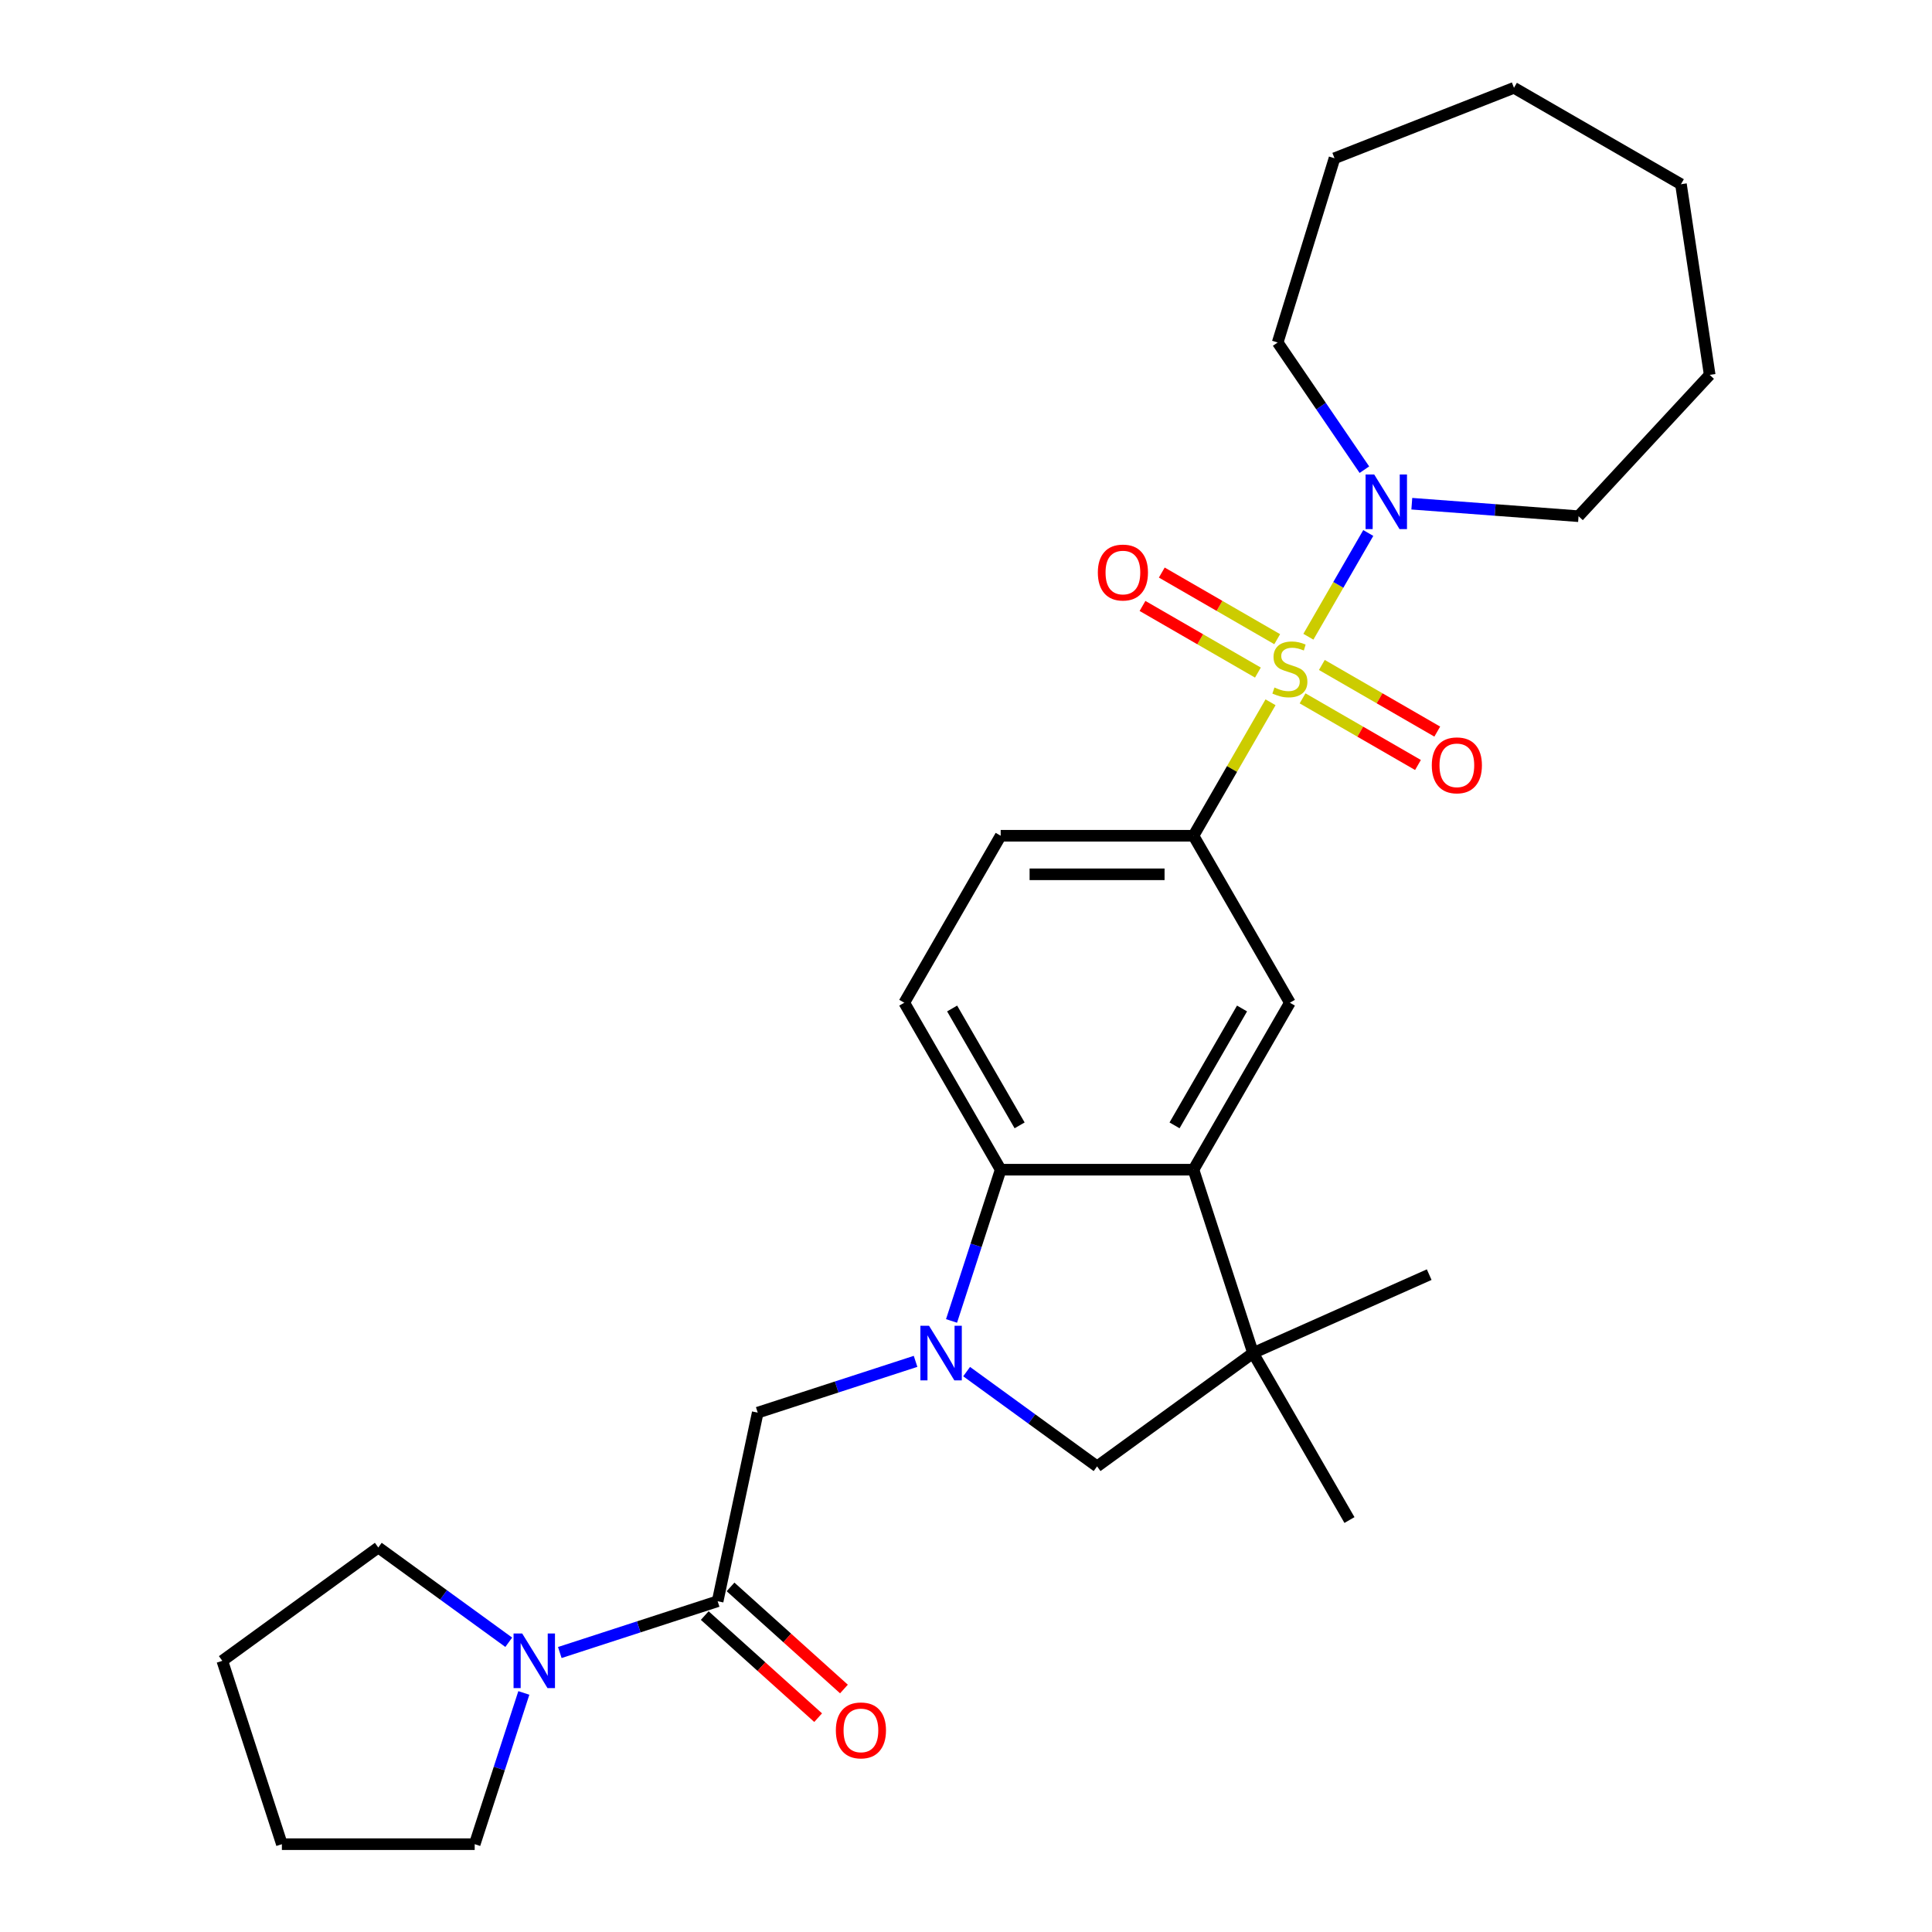 <?xml version='1.0' encoding='iso-8859-1'?>
<svg version='1.1' baseProfile='full'
              xmlns='http://www.w3.org/2000/svg'
                      xmlns:rdkit='http://www.rdkit.org/xml'
                      xmlns:xlink='http://www.w3.org/1999/xlink'
                  xml:space='preserve'
width='1000px' height='1000px' viewBox='0 0 1000 1000'>
<!-- END OF HEADER -->
<rect style='opacity:1.0;fill:#FFFFFF;stroke:none' width='1000' height='1000' x='0' y='0'> </rect>
<path class='bond-3' d='M 657.627,363.5 L 637.685,398.041' style='fill:none;fill-rule:evenodd;stroke:#CCCC00;stroke-width:6px;stroke-linecap:butt;stroke-linejoin:miter;stroke-opacity:1' />
<path class='bond-3' d='M 637.685,398.041 L 617.744,432.581' style='fill:none;fill-rule:evenodd;stroke:#000000;stroke-width:6px;stroke-linecap:butt;stroke-linejoin:miter;stroke-opacity:1' />
<path class='bond-4' d='M 677.217,329.57 L 692.717,302.724' style='fill:none;fill-rule:evenodd;stroke:#CCCC00;stroke-width:6px;stroke-linecap:butt;stroke-linejoin:miter;stroke-opacity:1' />
<path class='bond-4' d='M 692.717,302.724 L 708.216,275.878' style='fill:none;fill-rule:evenodd;stroke:#0000FF;stroke-width:6px;stroke-linecap:butt;stroke-linejoin:miter;stroke-opacity:1' />
<path class='bond-11' d='M 674.208,361.47 L 704.075,378.714' style='fill:none;fill-rule:evenodd;stroke:#CCCC00;stroke-width:6px;stroke-linecap:butt;stroke-linejoin:miter;stroke-opacity:1' />
<path class='bond-11' d='M 704.075,378.714 L 733.942,395.958' style='fill:none;fill-rule:evenodd;stroke:#FF0000;stroke-width:6px;stroke-linecap:butt;stroke-linejoin:miter;stroke-opacity:1' />
<path class='bond-11' d='M 684.187,344.185 L 714.054,361.429' style='fill:none;fill-rule:evenodd;stroke:#CCCC00;stroke-width:6px;stroke-linecap:butt;stroke-linejoin:miter;stroke-opacity:1' />
<path class='bond-11' d='M 714.054,361.429 L 743.922,378.673' style='fill:none;fill-rule:evenodd;stroke:#FF0000;stroke-width:6px;stroke-linecap:butt;stroke-linejoin:miter;stroke-opacity:1' />
<path class='bond-12' d='M 661.075,330.841 L 631.208,313.597' style='fill:none;fill-rule:evenodd;stroke:#CCCC00;stroke-width:6px;stroke-linecap:butt;stroke-linejoin:miter;stroke-opacity:1' />
<path class='bond-12' d='M 631.208,313.597 L 601.34,296.354' style='fill:none;fill-rule:evenodd;stroke:#FF0000;stroke-width:6px;stroke-linecap:butt;stroke-linejoin:miter;stroke-opacity:1' />
<path class='bond-12' d='M 651.095,348.126 L 621.228,330.882' style='fill:none;fill-rule:evenodd;stroke:#CCCC00;stroke-width:6px;stroke-linecap:butt;stroke-linejoin:miter;stroke-opacity:1' />
<path class='bond-12' d='M 621.228,330.882 L 591.361,313.639' style='fill:none;fill-rule:evenodd;stroke:#FF0000;stroke-width:6px;stroke-linecap:butt;stroke-linejoin:miter;stroke-opacity:1' />
<path class='bond-0' d='M 492.512,683.717 L 505.23,644.574' style='fill:none;fill-rule:evenodd;stroke:#0000FF;stroke-width:6px;stroke-linecap:butt;stroke-linejoin:miter;stroke-opacity:1' />
<path class='bond-0' d='M 505.23,644.574 L 517.948,605.432' style='fill:none;fill-rule:evenodd;stroke:#000000;stroke-width:6px;stroke-linecap:butt;stroke-linejoin:miter;stroke-opacity:1' />
<path class='bond-9' d='M 473.897,704.636 L 433.048,717.909' style='fill:none;fill-rule:evenodd;stroke:#0000FF;stroke-width:6px;stroke-linecap:butt;stroke-linejoin:miter;stroke-opacity:1' />
<path class='bond-9' d='M 433.048,717.909 L 392.199,731.181' style='fill:none;fill-rule:evenodd;stroke:#000000;stroke-width:6px;stroke-linecap:butt;stroke-linejoin:miter;stroke-opacity:1' />
<path class='bond-30' d='M 500.323,709.943 L 534.084,734.472' style='fill:none;fill-rule:evenodd;stroke:#0000FF;stroke-width:6px;stroke-linecap:butt;stroke-linejoin:miter;stroke-opacity:1' />
<path class='bond-30' d='M 534.084,734.472 L 567.846,759.001' style='fill:none;fill-rule:evenodd;stroke:#000000;stroke-width:6px;stroke-linecap:butt;stroke-linejoin:miter;stroke-opacity:1' />
<path class='bond-1' d='M 617.744,605.432 L 667.641,519.006' style='fill:none;fill-rule:evenodd;stroke:#000000;stroke-width:6px;stroke-linecap:butt;stroke-linejoin:miter;stroke-opacity:1' />
<path class='bond-1' d='M 607.943,582.488 L 642.872,521.991' style='fill:none;fill-rule:evenodd;stroke:#000000;stroke-width:6px;stroke-linecap:butt;stroke-linejoin:miter;stroke-opacity:1' />
<path class='bond-5' d='M 617.744,605.432 L 648.582,700.343' style='fill:none;fill-rule:evenodd;stroke:#000000;stroke-width:6px;stroke-linecap:butt;stroke-linejoin:miter;stroke-opacity:1' />
<path class='bond-29' d='M 617.744,605.432 L 517.948,605.432' style='fill:none;fill-rule:evenodd;stroke:#000000;stroke-width:6px;stroke-linecap:butt;stroke-linejoin:miter;stroke-opacity:1' />
<path class='bond-2' d='M 517.948,605.432 L 468.05,519.006' style='fill:none;fill-rule:evenodd;stroke:#000000;stroke-width:6px;stroke-linecap:butt;stroke-linejoin:miter;stroke-opacity:1' />
<path class='bond-2' d='M 527.749,582.488 L 492.82,521.991' style='fill:none;fill-rule:evenodd;stroke:#000000;stroke-width:6px;stroke-linecap:butt;stroke-linejoin:miter;stroke-opacity:1' />
<path class='bond-7' d='M 617.744,432.581 L 667.641,519.006' style='fill:none;fill-rule:evenodd;stroke:#000000;stroke-width:6px;stroke-linecap:butt;stroke-linejoin:miter;stroke-opacity:1' />
<path class='bond-14' d='M 617.744,432.581 L 517.948,432.581' style='fill:none;fill-rule:evenodd;stroke:#000000;stroke-width:6px;stroke-linecap:butt;stroke-linejoin:miter;stroke-opacity:1' />
<path class='bond-14' d='M 602.774,452.54 L 532.917,452.54' style='fill:none;fill-rule:evenodd;stroke:#000000;stroke-width:6px;stroke-linecap:butt;stroke-linejoin:miter;stroke-opacity:1' />
<path class='bond-18' d='M 706.204,243.105 L 683.763,210.19' style='fill:none;fill-rule:evenodd;stroke:#0000FF;stroke-width:6px;stroke-linecap:butt;stroke-linejoin:miter;stroke-opacity:1' />
<path class='bond-18' d='M 683.763,210.19 L 661.322,177.276' style='fill:none;fill-rule:evenodd;stroke:#000000;stroke-width:6px;stroke-linecap:butt;stroke-linejoin:miter;stroke-opacity:1' />
<path class='bond-19' d='M 730.752,260.721 L 773.904,263.954' style='fill:none;fill-rule:evenodd;stroke:#0000FF;stroke-width:6px;stroke-linecap:butt;stroke-linejoin:miter;stroke-opacity:1' />
<path class='bond-19' d='M 773.904,263.954 L 817.055,267.188' style='fill:none;fill-rule:evenodd;stroke:#000000;stroke-width:6px;stroke-linecap:butt;stroke-linejoin:miter;stroke-opacity:1' />
<path class='bond-8' d='M 648.582,700.343 L 567.846,759.001' style='fill:none;fill-rule:evenodd;stroke:#000000;stroke-width:6px;stroke-linecap:butt;stroke-linejoin:miter;stroke-opacity:1' />
<path class='bond-16' d='M 648.582,700.343 L 739.75,659.752' style='fill:none;fill-rule:evenodd;stroke:#000000;stroke-width:6px;stroke-linecap:butt;stroke-linejoin:miter;stroke-opacity:1' />
<path class='bond-17' d='M 648.582,700.343 L 698.48,786.768' style='fill:none;fill-rule:evenodd;stroke:#000000;stroke-width:6px;stroke-linecap:butt;stroke-linejoin:miter;stroke-opacity:1' />
<path class='bond-6' d='M 371.45,828.796 L 392.199,731.181' style='fill:none;fill-rule:evenodd;stroke:#000000;stroke-width:6px;stroke-linecap:butt;stroke-linejoin:miter;stroke-opacity:1' />
<path class='bond-10' d='M 371.45,828.796 L 330.601,842.069' style='fill:none;fill-rule:evenodd;stroke:#000000;stroke-width:6px;stroke-linecap:butt;stroke-linejoin:miter;stroke-opacity:1' />
<path class='bond-10' d='M 330.601,842.069 L 289.752,855.341' style='fill:none;fill-rule:evenodd;stroke:#0000FF;stroke-width:6px;stroke-linecap:butt;stroke-linejoin:miter;stroke-opacity:1' />
<path class='bond-15' d='M 364.772,836.212 L 394.119,862.636' style='fill:none;fill-rule:evenodd;stroke:#000000;stroke-width:6px;stroke-linecap:butt;stroke-linejoin:miter;stroke-opacity:1' />
<path class='bond-15' d='M 394.119,862.636 L 423.467,889.061' style='fill:none;fill-rule:evenodd;stroke:#FF0000;stroke-width:6px;stroke-linecap:butt;stroke-linejoin:miter;stroke-opacity:1' />
<path class='bond-15' d='M 378.128,821.38 L 407.475,847.804' style='fill:none;fill-rule:evenodd;stroke:#000000;stroke-width:6px;stroke-linecap:butt;stroke-linejoin:miter;stroke-opacity:1' />
<path class='bond-15' d='M 407.475,847.804 L 436.822,874.228' style='fill:none;fill-rule:evenodd;stroke:#FF0000;stroke-width:6px;stroke-linecap:butt;stroke-linejoin:miter;stroke-opacity:1' />
<path class='bond-20' d='M 271.137,876.26 L 258.419,915.403' style='fill:none;fill-rule:evenodd;stroke:#0000FF;stroke-width:6px;stroke-linecap:butt;stroke-linejoin:miter;stroke-opacity:1' />
<path class='bond-20' d='M 258.419,915.403 L 245.7,954.545' style='fill:none;fill-rule:evenodd;stroke:#000000;stroke-width:6px;stroke-linecap:butt;stroke-linejoin:miter;stroke-opacity:1' />
<path class='bond-21' d='M 263.326,850.035 L 229.564,825.505' style='fill:none;fill-rule:evenodd;stroke:#0000FF;stroke-width:6px;stroke-linecap:butt;stroke-linejoin:miter;stroke-opacity:1' />
<path class='bond-21' d='M 229.564,825.505 L 195.803,800.976' style='fill:none;fill-rule:evenodd;stroke:#000000;stroke-width:6px;stroke-linecap:butt;stroke-linejoin:miter;stroke-opacity:1' />
<path class='bond-13' d='M 468.05,519.006 L 517.948,432.581' style='fill:none;fill-rule:evenodd;stroke:#000000;stroke-width:6px;stroke-linecap:butt;stroke-linejoin:miter;stroke-opacity:1' />
<path class='bond-24' d='M 661.322,177.276 L 690.737,81.914' style='fill:none;fill-rule:evenodd;stroke:#000000;stroke-width:6px;stroke-linecap:butt;stroke-linejoin:miter;stroke-opacity:1' />
<path class='bond-25' d='M 817.055,267.188 L 884.933,194.033' style='fill:none;fill-rule:evenodd;stroke:#000000;stroke-width:6px;stroke-linecap:butt;stroke-linejoin:miter;stroke-opacity:1' />
<path class='bond-22' d='M 245.7,954.545 L 145.905,954.545' style='fill:none;fill-rule:evenodd;stroke:#000000;stroke-width:6px;stroke-linecap:butt;stroke-linejoin:miter;stroke-opacity:1' />
<path class='bond-23' d='M 195.803,800.976 L 115.067,859.634' style='fill:none;fill-rule:evenodd;stroke:#000000;stroke-width:6px;stroke-linecap:butt;stroke-linejoin:miter;stroke-opacity:1' />
<path class='bond-31' d='M 145.905,954.545 L 115.067,859.634' style='fill:none;fill-rule:evenodd;stroke:#000000;stroke-width:6px;stroke-linecap:butt;stroke-linejoin:miter;stroke-opacity:1' />
<path class='bond-26' d='M 690.737,81.914 L 783.634,45.455' style='fill:none;fill-rule:evenodd;stroke:#000000;stroke-width:6px;stroke-linecap:butt;stroke-linejoin:miter;stroke-opacity:1' />
<path class='bond-27' d='M 884.933,194.033 L 870.06,95.352' style='fill:none;fill-rule:evenodd;stroke:#000000;stroke-width:6px;stroke-linecap:butt;stroke-linejoin:miter;stroke-opacity:1' />
<path class='bond-28' d='M 783.634,45.455 L 870.06,95.352' style='fill:none;fill-rule:evenodd;stroke:#000000;stroke-width:6px;stroke-linecap:butt;stroke-linejoin:miter;stroke-opacity:1' />
<path  class='atom-0' d='M 659.658 355.856
Q 659.977 355.976, 661.294 356.535
Q 662.612 357.093, 664.049 357.453
Q 665.526 357.772, 666.963 357.772
Q 669.637 357.772, 671.194 356.495
Q 672.751 355.177, 672.751 352.902
Q 672.751 351.345, 671.952 350.387
Q 671.194 349.429, 669.996 348.91
Q 668.799 348.391, 666.803 347.792
Q 664.288 347.034, 662.771 346.315
Q 661.294 345.597, 660.216 344.08
Q 659.179 342.563, 659.179 340.008
Q 659.179 336.456, 661.574 334.26
Q 664.009 332.065, 668.799 332.065
Q 672.072 332.065, 675.785 333.621
L 674.866 336.695
Q 671.473 335.298, 668.919 335.298
Q 666.164 335.298, 664.647 336.456
Q 663.13 337.573, 663.17 339.529
Q 663.17 341.046, 663.929 341.964
Q 664.727 342.883, 665.845 343.401
Q 667.003 343.92, 668.919 344.519
Q 671.473 345.318, 672.99 346.116
Q 674.507 346.914, 675.585 348.551
Q 676.703 350.148, 676.703 352.902
Q 676.703 356.814, 674.068 358.93
Q 671.473 361.005, 667.122 361.005
Q 664.607 361.005, 662.691 360.446
Q 660.815 359.928, 658.58 359.009
L 659.658 355.856
' fill='#CCCC00'/>
<path  class='atom-1' d='M 480.862 686.212
L 490.124 701.181
Q 491.042 702.658, 492.519 705.333
Q 493.996 708.007, 494.075 708.167
L 494.075 686.212
L 497.828 686.212
L 497.828 714.474
L 493.956 714.474
L 484.016 698.107
Q 482.858 696.191, 481.621 693.996
Q 480.423 691.8, 480.064 691.122
L 480.064 714.474
L 476.392 714.474
L 476.392 686.212
L 480.862 686.212
' fill='#0000FF'/>
<path  class='atom-5' d='M 711.292 245.599
L 720.553 260.569
Q 721.471 262.046, 722.948 264.72
Q 724.425 267.395, 724.505 267.554
L 724.505 245.599
L 728.257 245.599
L 728.257 273.861
L 724.385 273.861
L 714.445 257.495
Q 713.288 255.579, 712.05 253.383
Q 710.853 251.188, 710.493 250.509
L 710.493 273.861
L 706.821 273.861
L 706.821 245.599
L 711.292 245.599
' fill='#0000FF'/>
<path  class='atom-11' d='M 270.292 845.503
L 279.553 860.473
Q 280.471 861.95, 281.948 864.624
Q 283.425 867.299, 283.505 867.458
L 283.505 845.503
L 287.257 845.503
L 287.257 873.765
L 283.385 873.765
L 273.445 857.399
Q 272.288 855.483, 271.05 853.287
Q 269.853 851.092, 269.493 850.413
L 269.493 873.765
L 265.821 873.765
L 265.821 845.503
L 270.292 845.503
' fill='#0000FF'/>
<path  class='atom-12' d='M 741.093 396.133
Q 741.093 389.347, 744.446 385.555
Q 747.799 381.763, 754.067 381.763
Q 760.334 381.763, 763.687 385.555
Q 767.04 389.347, 767.04 396.133
Q 767.04 402.999, 763.647 406.911
Q 760.254 410.783, 754.067 410.783
Q 747.839 410.783, 744.446 406.911
Q 741.093 403.039, 741.093 396.133
M 754.067 407.59
Q 758.378 407.59, 760.693 404.716
Q 763.048 401.802, 763.048 396.133
Q 763.048 390.585, 760.693 387.79
Q 758.378 384.956, 754.067 384.956
Q 749.755 384.956, 747.4 387.751
Q 745.085 390.545, 745.085 396.133
Q 745.085 401.842, 747.4 404.716
Q 749.755 407.59, 754.067 407.59
' fill='#FF0000'/>
<path  class='atom-13' d='M 568.242 296.338
Q 568.242 289.552, 571.596 285.76
Q 574.949 281.967, 581.216 281.967
Q 587.483 281.967, 590.836 285.76
Q 594.189 289.552, 594.189 296.338
Q 594.189 303.204, 590.796 307.116
Q 587.403 310.988, 581.216 310.988
Q 574.989 310.988, 571.596 307.116
Q 568.242 303.244, 568.242 296.338
M 581.216 307.794
Q 585.527 307.794, 587.842 304.92
Q 590.197 302.006, 590.197 296.338
Q 590.197 290.789, 587.842 287.995
Q 585.527 285.161, 581.216 285.161
Q 576.905 285.161, 574.55 287.955
Q 572.234 290.749, 572.234 296.338
Q 572.234 302.046, 574.55 304.92
Q 576.905 307.794, 581.216 307.794
' fill='#FF0000'/>
<path  class='atom-16' d='M 432.639 895.652
Q 432.639 888.866, 435.992 885.074
Q 439.345 881.281, 445.612 881.281
Q 451.88 881.281, 455.233 885.074
Q 458.586 888.866, 458.586 895.652
Q 458.586 902.518, 455.193 906.43
Q 451.8 910.302, 445.612 910.302
Q 439.385 910.302, 435.992 906.43
Q 432.639 902.558, 432.639 895.652
M 445.612 907.108
Q 449.924 907.108, 452.239 904.234
Q 454.594 901.32, 454.594 895.652
Q 454.594 890.103, 452.239 887.309
Q 449.924 884.475, 445.612 884.475
Q 441.301 884.475, 438.946 887.269
Q 436.631 890.063, 436.631 895.652
Q 436.631 901.36, 438.946 904.234
Q 441.301 907.108, 445.612 907.108
' fill='#FF0000'/>
</svg>
